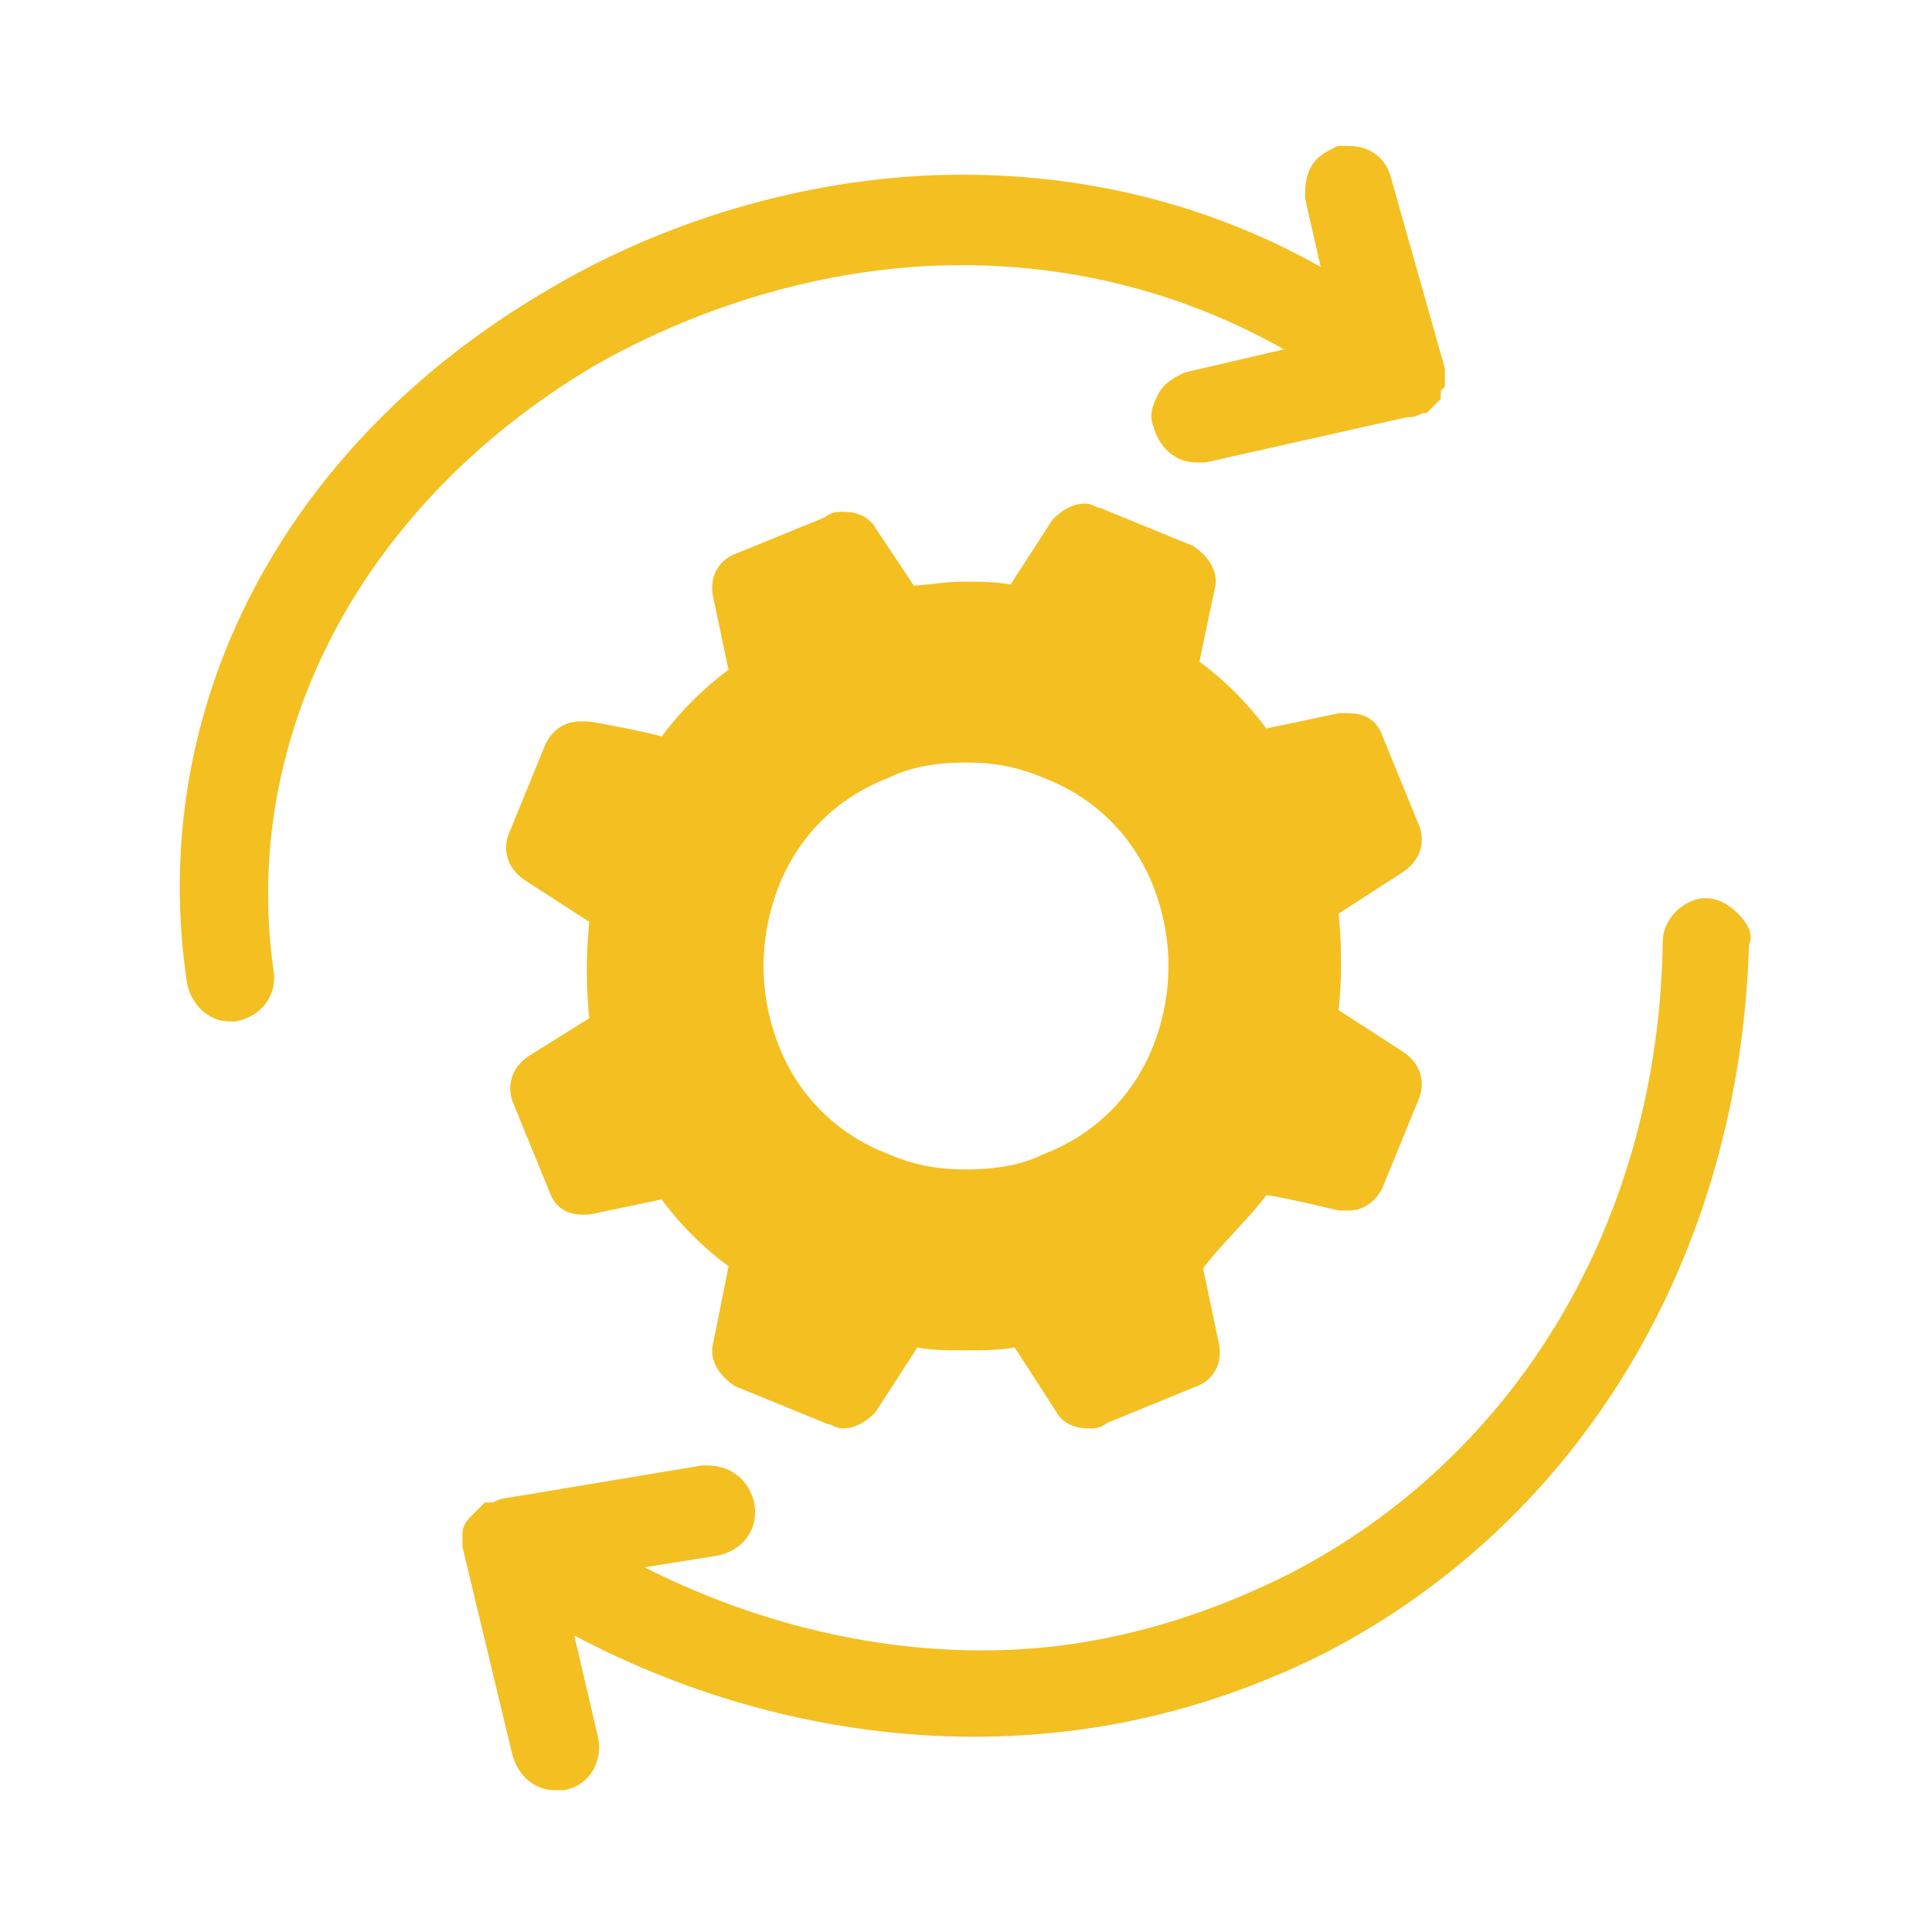 <?xml version="1.0" encoding="utf-8"?>
<!-- Generator: Adobe Illustrator 26.5.0, SVG Export Plug-In . SVG Version: 6.00 Build 0)  -->
<svg version="1.1" id="Layer_1" xmlns="http://www.w3.org/2000/svg" xmlns:xlink="http://www.w3.org/1999/xlink" x="0px" y="0px"
	 viewBox="0 0 47 47" style="enable-background:new 0 0 47 47;" xml:space="preserve">
<style type="text/css">
	.st0{fill:#F4BF21;stroke:#F4BF21;stroke-width:0.5;}
</style>
<g id="Page-1">
	<g id="Home-" transform="translate(-988, -87)">
		<g id="Group-11" transform="translate(988, 84)">
			<g id="noun-operations-6427427" transform="translate(0, 3)">
				<path id="Path" class="st0" d="M14.3,8.7c2.8-1.6,6-2.5,9.1-2.5c3,0,5.9,0.8,8.5,2.4l-3,0.7c-0.2,0.1-0.4,0.2-0.5,0.4
					c-0.1,0.2-0.2,0.4-0.1,0.6c0.1,0.4,0.4,0.7,0.8,0.7c0.1,0,0.1,0,0.2,0l4.9-1.1h0.1l0,0c0.1,0,0.2-0.1,0.3-0.1
					c0.1-0.1,0.1-0.1,0.2-0.2c0,0,0,0,0,0l0,0l0,0c0,0,0-0.1,0-0.1c0,0,0-0.1,0.1-0.2c0-0.1,0-0.1,0-0.2c0,0,0-0.1,0-0.1v0l-1.3-4.6
					c-0.1-0.4-0.4-0.6-0.8-0.6c-0.1,0-0.2,0-0.2,0c-0.2,0.1-0.4,0.2-0.5,0.4c-0.1,0.2-0.1,0.4-0.1,0.6L32.5,7
					c-2.8-1.7-5.9-2.5-9.1-2.5c-3.4,0-7,1-10,2.8C7.1,11,3.8,17.3,4.8,23.9c0.1,0.4,0.4,0.7,0.8,0.7h0l0.1,0c0.5-0.1,0.8-0.5,0.7-1
					C5.6,17.8,8.6,12.1,14.3,8.7L14.3,8.7z"/>
				<path id="Path_00000116934633806562770680000016837439281765496727_" class="st0" d="M42.1,22.4c-0.2-0.2-0.4-0.3-0.6-0.3
					c-0.4,0-0.8,0.4-0.8,0.8c-0.1,6.9-3.6,12.7-9.2,15.6c-2.4,1.2-4.9,1.9-7.6,1.9c-3,0-6.1-0.8-9-2.4l2.5-0.4
					c0.5-0.1,0.8-0.5,0.7-1c-0.1-0.4-0.4-0.7-0.9-0.7c0,0-0.1,0-0.1,0l-4.8,0.8c-0.1,0-0.2,0.1-0.3,0.1l-0.1,0
					c-0.1,0.1-0.1,0.1-0.2,0.2l0,0l0,0l-0.1,0.1l0,0c0,0-0.1,0.1-0.1,0.2l0,0.1v0c0,0.1,0,0.1,0,0.2l1.2,5c0.1,0.4,0.4,0.7,0.8,0.7
					c0.1,0,0.1,0,0.2,0c0.5-0.1,0.7-0.6,0.6-1l-0.7-3c3.2,1.8,6.7,2.7,10.1,2.7c3,0,5.8-0.7,8.4-2c6.2-3.2,10-9.6,10.2-17.1
					C42.4,22.8,42.3,22.6,42.1,22.4L42.1,22.4z"/>
				<path id="Shape" class="st0" d="M30.7,28.8c0.7,0.1,1.9,0.4,1.9,0.4c0.1,0,0.1,0,0.2,0c0.3,0,0.5-0.2,0.6-0.4l0.9-2.2
					c0.1-0.3,0-0.6-0.3-0.8l-1.7-1.1c0.1-0.9,0.1-1.7,0-2.6l1.7-1.1c0.3-0.2,0.4-0.5,0.3-0.8l-0.9-2.2c-0.1-0.3-0.3-0.4-0.6-0.4
					c0,0-0.1,0-0.2,0l-1.9,0.4c-0.5-0.7-1.1-1.3-1.8-1.8l0.4-1.9c0.1-0.3-0.1-0.6-0.4-0.8l-2.2-0.9c-0.1,0-0.2-0.1-0.3-0.1
					c-0.2,0-0.4,0.1-0.6,0.3l-1.1,1.7c-0.4-0.1-0.8-0.1-1.3-0.1c-0.4,0-0.9,0.1-1.3,0.1L21.1,13c-0.1-0.2-0.3-0.3-0.6-0.3
					c-0.1,0-0.2,0-0.3,0.1l-2.2,0.9c-0.3,0.1-0.5,0.4-0.4,0.8l0.4,1.9c-0.7,0.5-1.3,1.1-1.8,1.8c-0.7-0.2-1.9-0.4-1.9-0.4
					c-0.1,0-0.1,0-0.2,0c-0.3,0-0.5,0.2-0.6,0.4l-0.9,2.2c-0.1,0.3,0,0.6,0.3,0.8l1.7,1.1c-0.1,0.9-0.1,1.7,0,2.6L13,25.9
					c-0.3,0.2-0.4,0.5-0.3,0.8l0.9,2.2c0.1,0.3,0.3,0.4,0.6,0.4c0.1,0,0.1,0,0.1,0l1.9-0.4c0.5,0.7,1.1,1.3,1.8,1.8l-0.4,2
					c-0.1,0.3,0.1,0.6,0.4,0.8l2.2,0.9c0.1,0,0.2,0.1,0.3,0.1c0.2,0,0.4-0.1,0.6-0.3l1.1-1.7c0.4,0.1,0.8,0.1,1.3,0.1
					c0.4,0,0.9,0,1.3-0.1l1.1,1.7c0.1,0.2,0.3,0.3,0.6,0.3c0.1,0,0.2,0,0.3-0.1l2.2-0.9c0.3-0.1,0.5-0.4,0.4-0.8l-0.4-1.9
					C29.5,30.1,30.2,29.5,30.7,28.8L30.7,28.8z M28.3,25.5c-0.5,1.3-1.5,2.3-2.8,2.8c-0.6,0.3-1.3,0.4-2,0.4c-0.7,0-1.3-0.1-2-0.4
					c-1.3-0.5-2.3-1.5-2.8-2.8c-0.5-1.3-0.5-2.7,0-4c0.5-1.3,1.5-2.3,2.8-2.8c0.6-0.3,1.3-0.4,2-0.4s1.3,0.1,2,0.4
					c1.3,0.5,2.3,1.5,2.8,2.8C28.8,22.8,28.8,24.2,28.3,25.5L28.3,25.5z"/>
			</g>
		</g>
	</g>
</g>
</svg>
